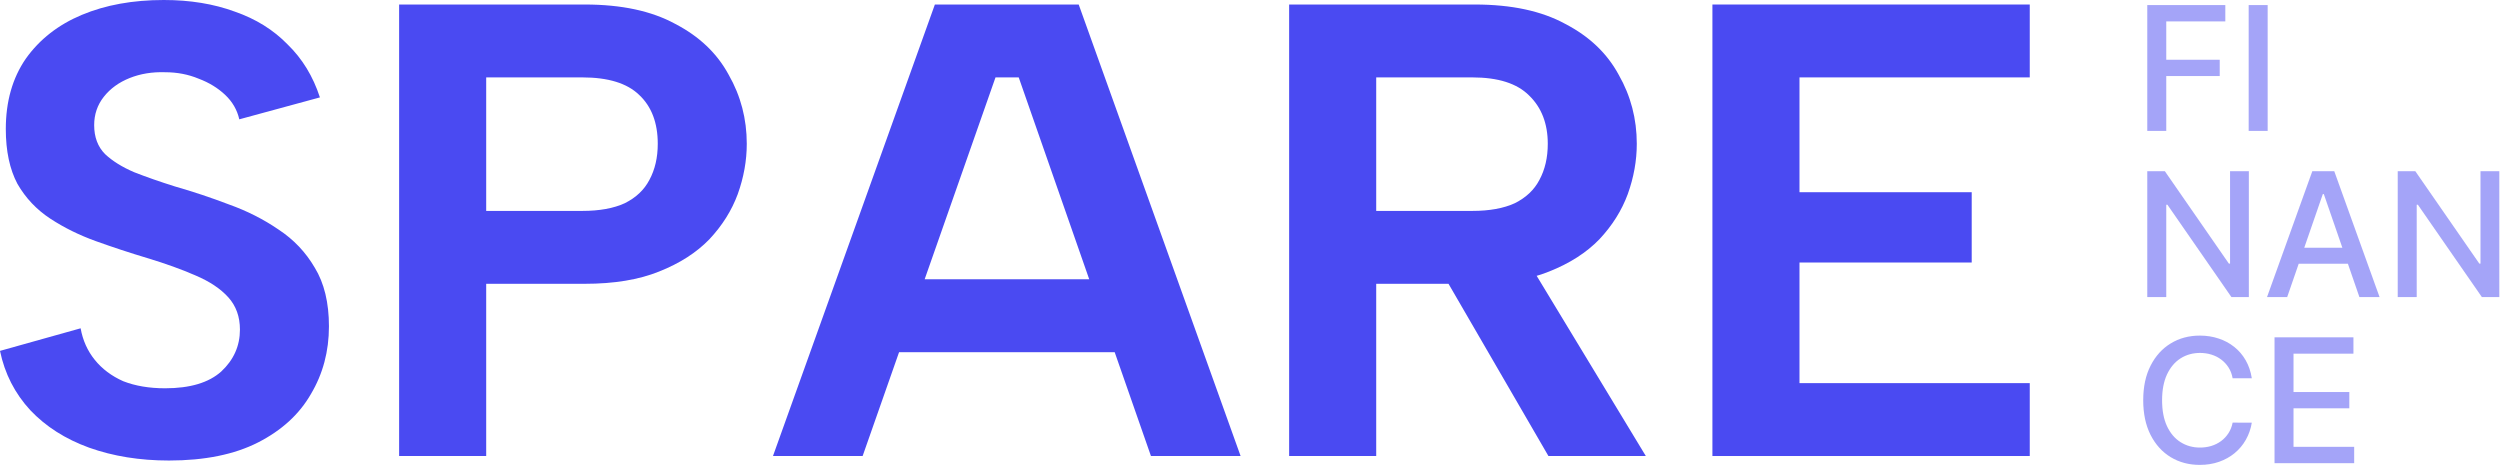 <svg width="988" height="184" viewBox="0 0 988 184" fill="none" xmlns="http://www.w3.org/2000/svg">
<path d="M802.158 30.588H711.158V75.961H779.217V103.745H711.158V151.412H802.158V180.216H676.746V1.784H802.158V30.588Z" fill="#4A4AF2"/>
<path d="M611.682 56.843C611.682 48.856 609.218 42.484 604.29 37.726C599.532 32.967 592.055 30.588 581.859 30.588H543.879V83.353H581.859C588.656 83.353 594.264 82.333 598.682 80.294C603.101 78.085 606.33 75.026 608.369 71.118C610.578 67.039 611.682 62.281 611.682 56.843ZM582.879 1.784C597.323 1.784 609.218 4.333 618.565 9.431C628.081 14.36 635.133 21.072 639.722 29.569C644.48 37.895 646.859 46.987 646.859 56.843C646.859 63.471 645.669 70.098 643.29 76.726C640.911 83.183 637.173 89.131 632.075 94.569C626.977 99.837 620.349 104.085 612.192 107.314C604.205 110.543 594.434 112.157 582.879 112.157H543.879V180.216H509.467V1.784H582.879ZM602.251 100.686L650.428 180.216H611.937L565.8 100.686H602.251Z" fill="#4A4AF2"/>
<path d="M402.598 30.588H393.422L340.912 180.216H305.48L369.461 1.784H426.304L490.284 180.216H454.853L402.598 30.588ZM344.226 110.373H448.226V139.177H344.226V110.373Z" fill="#4A4AF2"/>
<path d="M230.125 83.353C236.922 83.353 242.53 82.333 246.948 80.294C251.366 78.085 254.595 75.026 256.634 71.118C258.844 67.039 259.948 62.281 259.948 56.843C259.948 48.516 257.484 42.059 252.556 37.471C247.798 32.882 240.321 30.588 230.125 30.588H192.144V83.353H230.125ZM295.125 56.843C295.125 63.471 293.935 70.098 291.556 76.726C289.177 83.183 285.438 89.131 280.34 94.569C275.242 99.837 268.615 104.085 260.458 107.314C252.471 110.543 242.7 112.157 231.144 112.157H192.144V180.216H157.732V1.784H231.144C245.589 1.784 257.484 4.333 266.83 9.431C276.347 14.36 283.399 21.072 287.987 29.569C292.746 37.895 295.125 46.987 295.125 56.843Z" fill="#4A4AF2"/>
<path d="M31.863 129.745C32.712 134.503 34.582 138.667 37.471 142.235C40.359 145.804 44.098 148.608 48.686 150.647C53.444 152.516 58.967 153.451 65.255 153.451C75.111 153.451 82.503 151.242 87.431 146.824C92.359 142.235 94.824 136.712 94.824 130.255C94.824 125.157 93.294 120.909 90.235 117.51C87.177 114.111 82.843 111.222 77.235 108.843C71.797 106.464 65.425 104.17 58.118 101.961C51.32 99.922 44.608 97.712 37.98 95.333C31.353 92.954 25.32 89.98 19.882 86.412C14.444 82.843 10.111 78.255 6.882 72.647C3.824 66.869 2.294 59.647 2.294 50.98C2.294 40.105 4.928 30.843 10.196 23.196C15.634 15.549 23.026 9.771 32.373 5.863C41.719 1.954 52.51 0 64.745 0C75.111 0 84.457 1.529 92.784 4.588C101.111 7.477 108.078 11.81 113.686 17.588C119.464 23.196 123.712 30.163 126.431 38.49L94.569 47.157C93.719 43.418 91.85 40.19 88.961 37.471C86.072 34.752 82.588 32.627 78.51 31.098C74.431 29.399 70.013 28.549 65.255 28.549C60.157 28.379 55.484 29.144 51.235 30.843C46.987 32.542 43.588 35.007 41.039 38.235C38.49 41.464 37.216 45.203 37.216 49.451C37.216 54.209 38.66 58.033 41.549 60.922C44.438 63.641 48.261 66.02 53.02 68.059C57.778 69.928 63.131 71.797 69.078 73.667C76.216 75.706 83.353 78.085 90.49 80.804C97.627 83.353 104.17 86.667 110.118 90.745C116.065 94.654 120.824 99.667 124.392 105.784C128.131 111.902 130 119.634 130 128.98C130 138.837 127.621 147.758 122.863 155.745C118.275 163.732 111.307 170.105 101.961 174.863C92.614 179.621 80.889 182 66.784 182C55.229 182 44.693 180.301 35.176 176.902C25.83 173.503 18.098 168.575 11.98 162.118C5.863 155.49 1.869 147.673 0 138.667L31.863 129.745Z" fill="#4A4AF2"/>
<path d="M898.894 183.047V133.309H930.077V139.769H906.398V154.924H928.45V161.36H906.398V176.587H930.369V183.047H898.894Z" fill="#4A4AF2" fill-opacity="0.5"/>
<path d="M889.914 149.484H882.337C882.045 147.865 881.503 146.44 880.709 145.209C879.916 143.979 878.945 142.935 877.795 142.076C876.645 141.218 875.358 140.571 873.933 140.134C872.525 139.696 871.027 139.478 869.44 139.478C866.575 139.478 864.008 140.198 861.742 141.639C859.491 143.08 857.71 145.193 856.399 147.978C855.104 150.763 854.456 154.163 854.456 158.178C854.456 162.226 855.104 165.642 856.399 168.427C857.71 171.212 859.499 173.317 861.766 174.741C864.033 176.166 866.583 176.879 869.416 176.879C870.987 176.879 872.476 176.668 873.885 176.247C875.31 175.81 876.597 175.171 877.746 174.329C878.896 173.487 879.867 172.459 880.661 171.244C881.47 170.014 882.029 168.605 882.337 167.018L889.914 167.043C889.509 169.488 888.724 171.738 887.558 173.794C886.408 175.834 884.927 177.599 883.114 179.089C881.316 180.562 879.26 181.704 876.945 182.513C874.63 183.323 872.104 183.727 869.368 183.727C865.061 183.727 861.224 182.707 857.856 180.667C854.488 178.611 851.833 175.672 849.89 171.851C847.963 168.03 847 163.473 847 158.178C847 152.868 847.971 148.31 849.914 144.505C851.857 140.684 854.513 137.753 857.88 135.713C861.248 133.657 865.077 132.629 869.368 132.629C872.007 132.629 874.468 133.01 876.751 133.771C879.05 134.515 881.114 135.616 882.944 137.073C884.773 138.514 886.287 140.279 887.485 142.368C888.683 144.44 889.493 146.812 889.914 149.484Z" fill="#4A4AF2" fill-opacity="0.5"/>
<path d="M987.726 67.654V117.393H980.829L955.547 80.915H955.086V117.393H947.581V67.654H954.527L979.833 104.181H980.295V67.654H987.726Z" fill="#4A4AF2" fill-opacity="0.5"/>
<path d="M903.897 117.393H895.931L913.83 67.654H922.5L940.399 117.393H932.433L918.371 76.689H917.983L903.897 117.393ZM905.232 97.915H931.073V104.23H905.232V97.915Z" fill="#4A4AF2" fill-opacity="0.5"/>
<path d="M888.748 67.654V117.393H881.85L856.568 80.915H856.107V117.393H848.603V67.654H855.548L880.855 104.181H881.316V67.654H888.748Z" fill="#4A4AF2" fill-opacity="0.5"/>
<path d="M896.179 2V51.738H888.675V2H896.179Z" fill="#4A4AF2" fill-opacity="0.5"/>
<path d="M848.603 51.738V2H879.446V8.46H856.107V23.615H877.236V30.051H856.107V51.738H848.603Z" fill="#4A4AF2" fill-opacity="0.5"/>
</svg>
